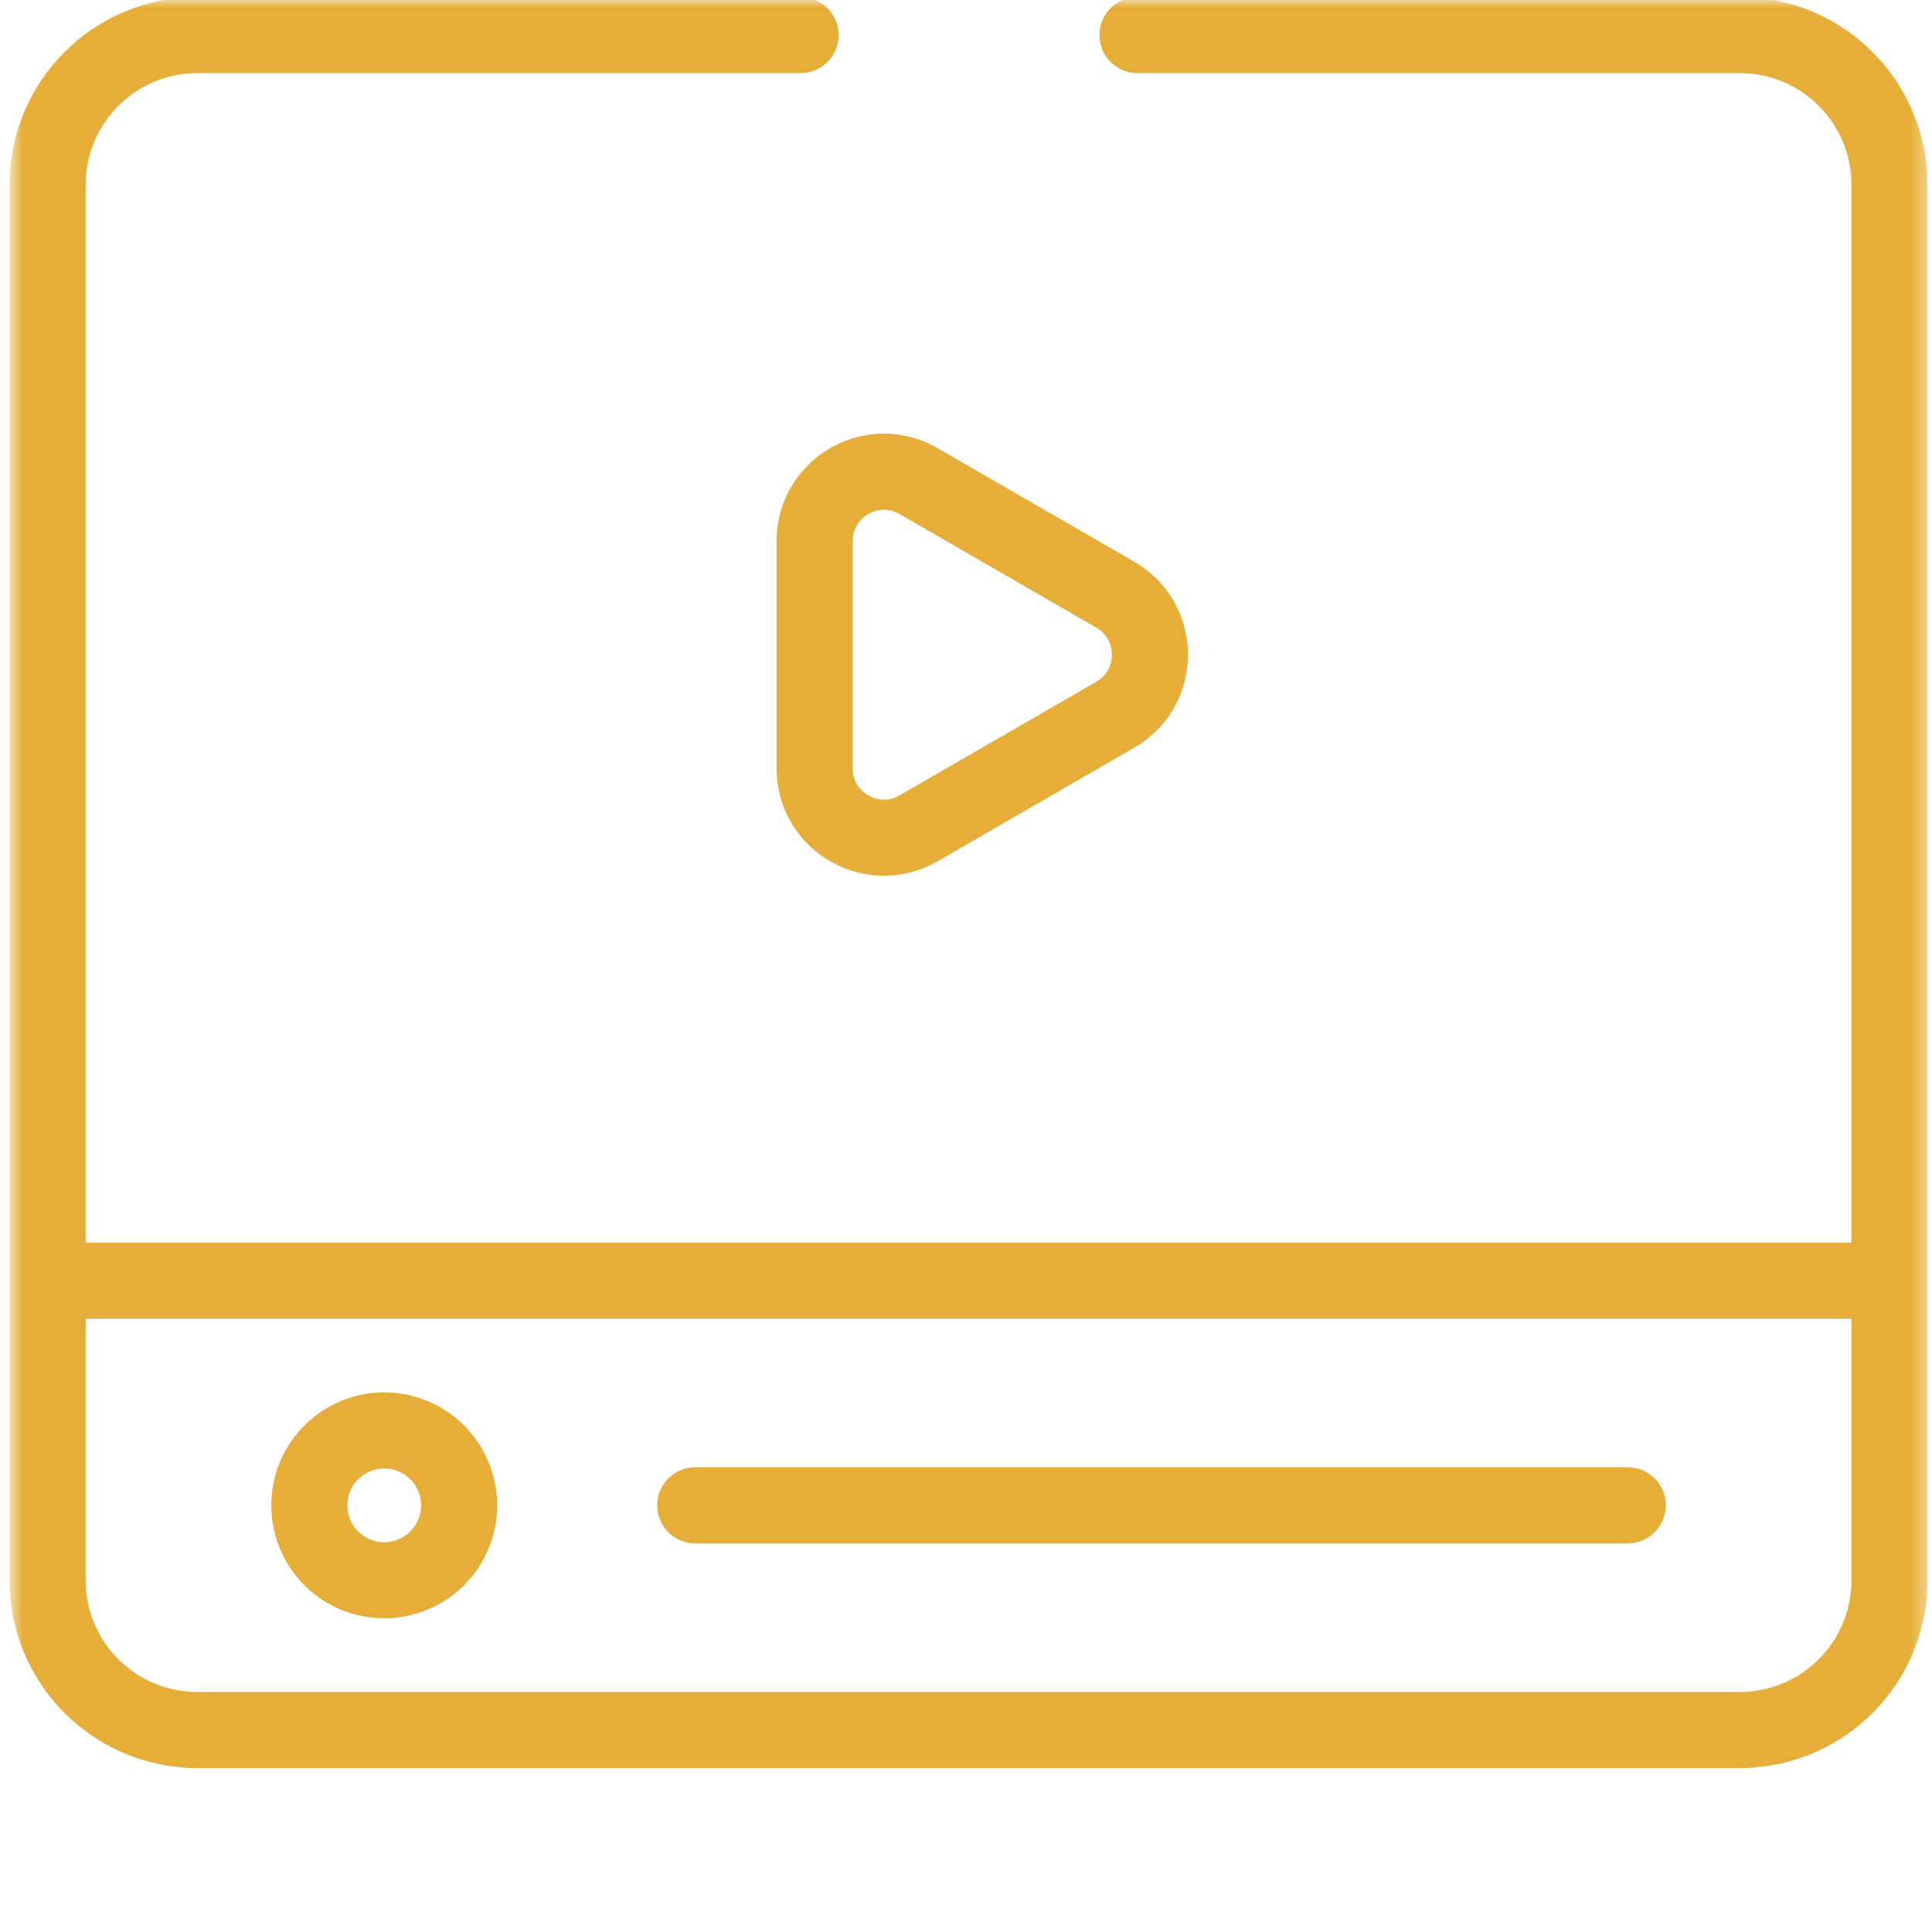 <svg xmlns="http://www.w3.org/2000/svg" width="127" height="126" fill="none" viewBox="0 0 127 126"><mask id="a" width="127" height="126" x="0" y="0" maskUnits="userSpaceOnUse" style="mask-type:luminance"><path fill="#fff" stroke="#fff" stroke-width="5" d="M124.167 123.5V2.5h-121v121z"/></mask><g stroke="#e6ae38" stroke-linecap="round" stroke-linejoin="round" stroke-miterlimit="10" stroke-width="5" mask="url(#a)"><path d="M52.625 2.305H12.971c-5.436 0-9.843 4.407-9.843 9.843v91.704c0 5.436 4.407 9.843 9.843 9.843h101.391c5.437 0 9.844-4.407 9.844-9.843V12.148c0-5.436-4.407-9.843-9.844-9.843H74.774M3.128 84.164h121.078"/><path d="M30.18 98.93a4.922 4.922 0 1 1-9.845 0 4.922 4.922 0 0 1 9.844 0m15.521 0h61.298M60.385 31.618 73.31 39.08c3.038 1.754 3.038 6.14 0 7.894l-12.925 7.462c-3.038 1.755-6.836-.438-6.836-3.947V35.565c0-3.509 3.798-5.702 6.836-3.947"/></g></svg>